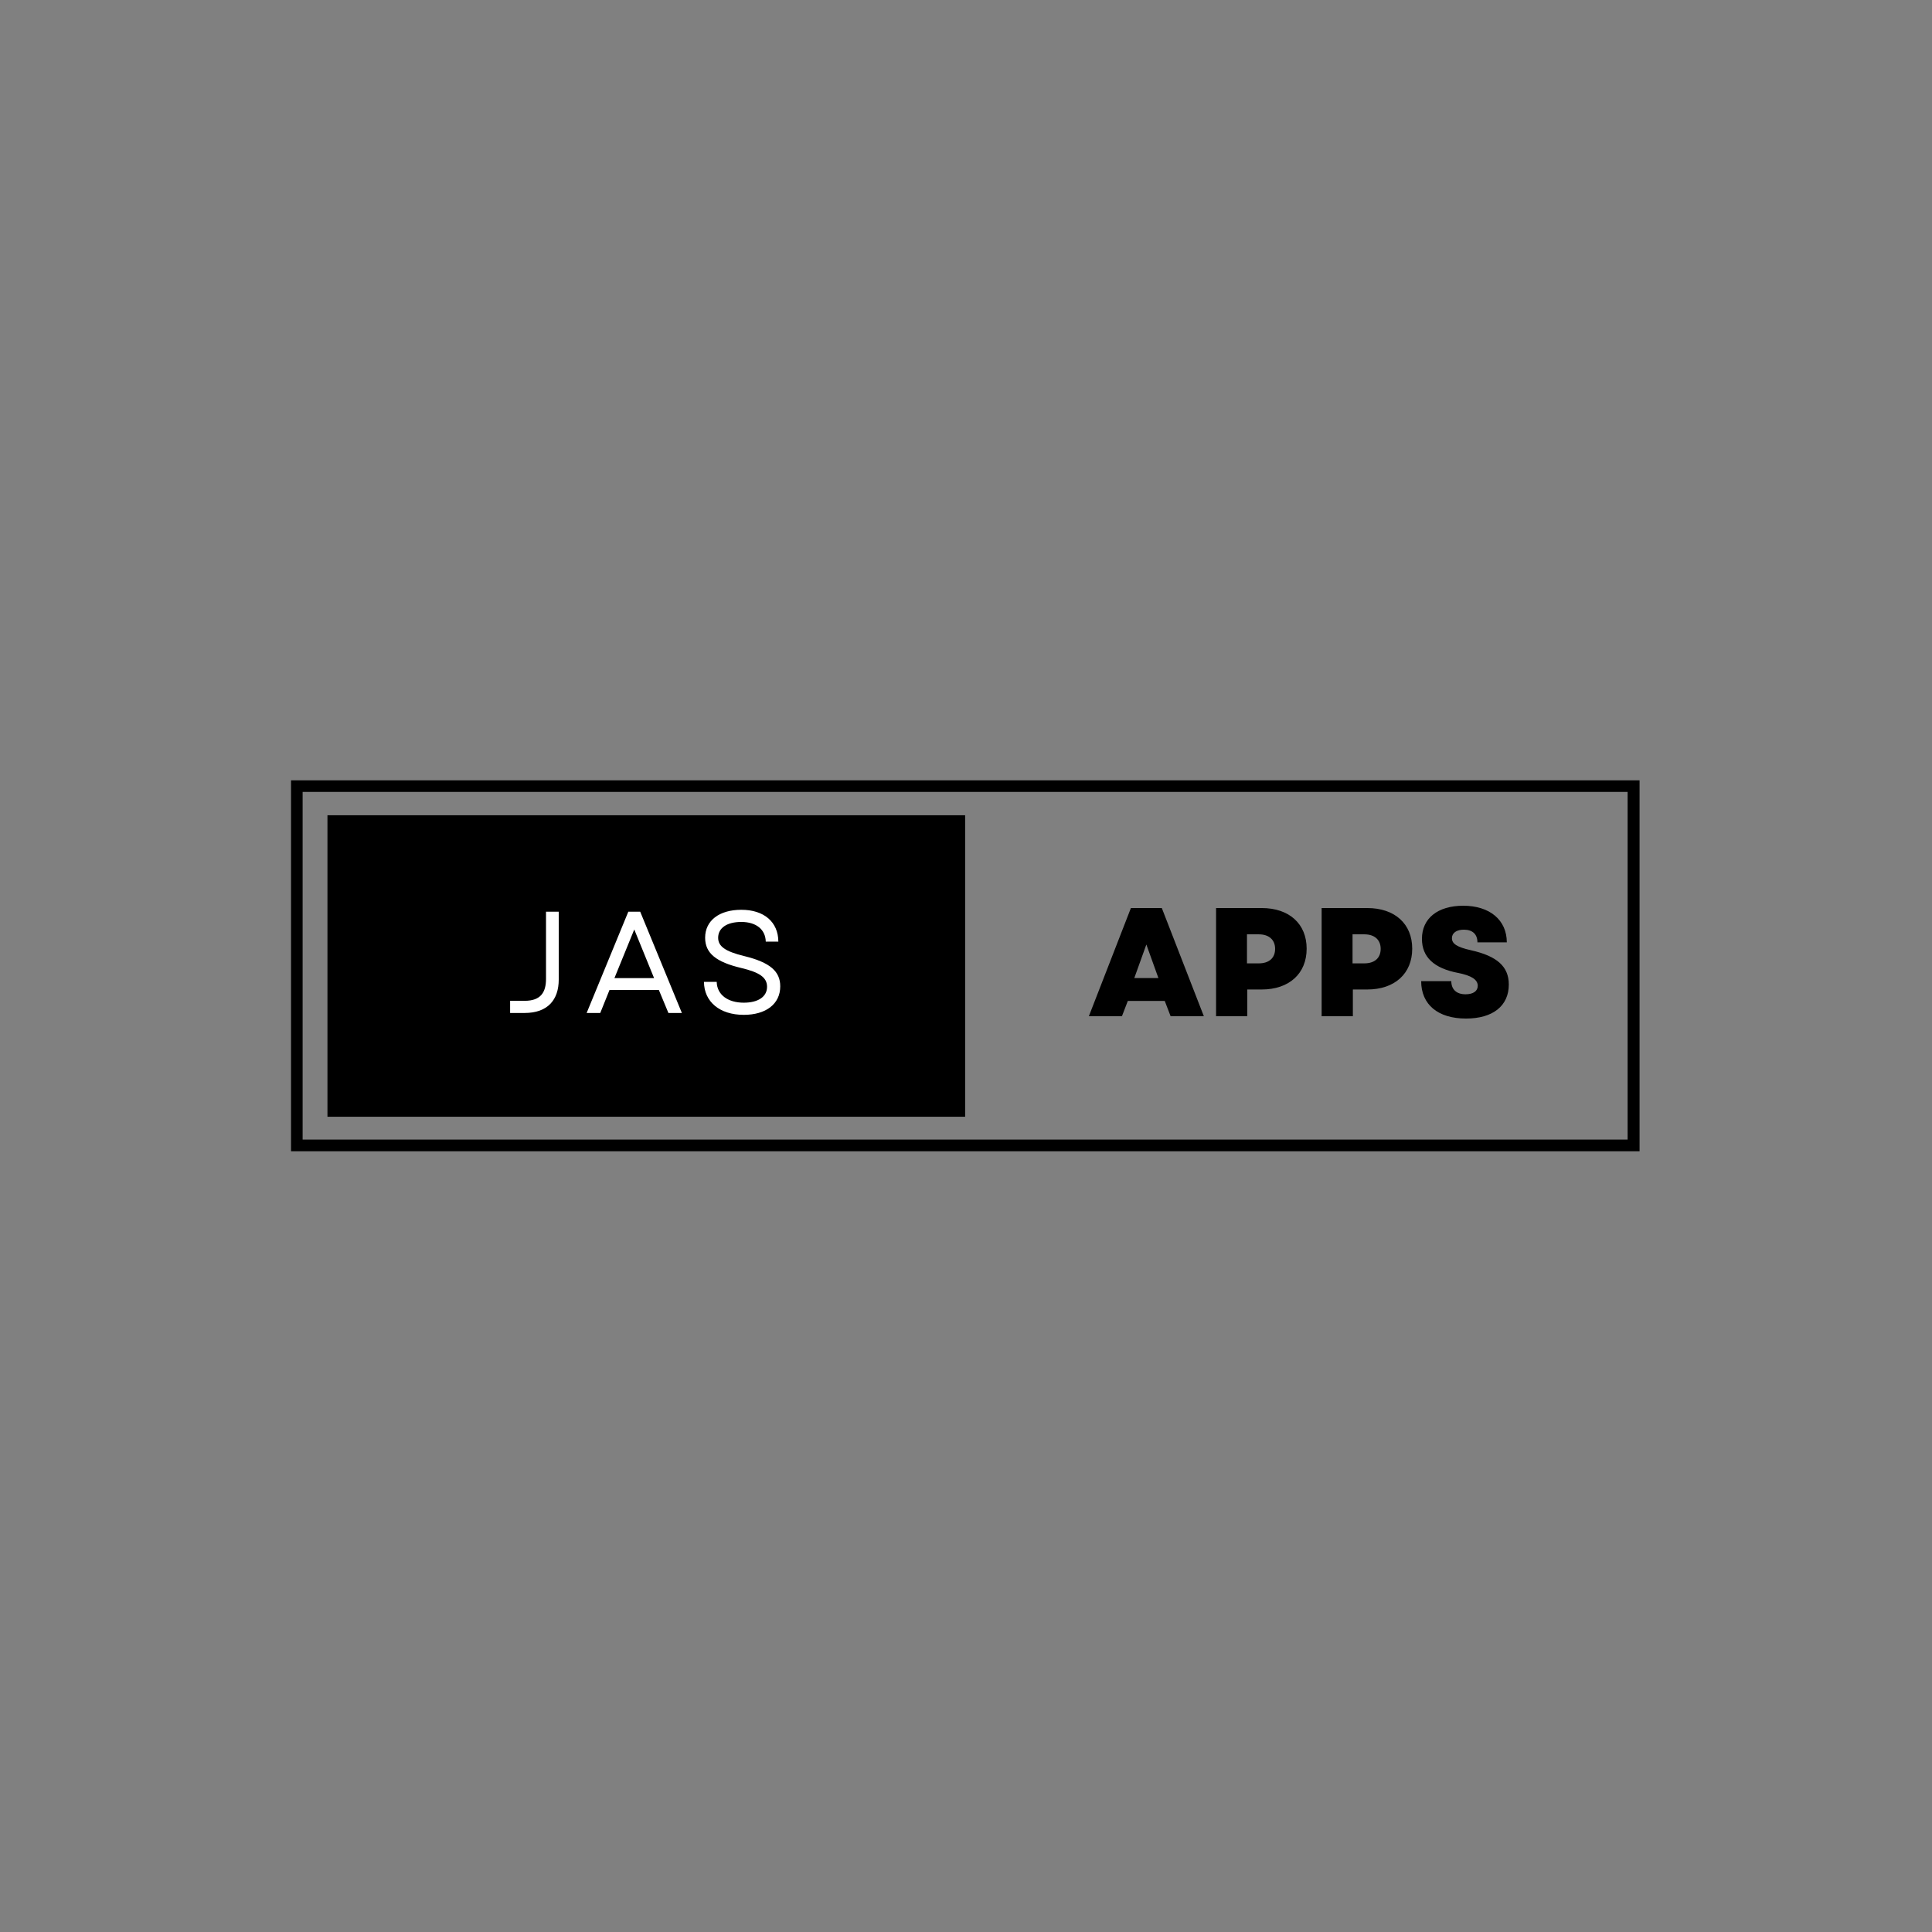 <svg xmlns="http://www.w3.org/2000/svg" width="500" height="500" version="1.0" viewBox="0 0 375 375"><rect x="0" y="0" width="375" height="375" fill="#808080" stroke="none"/><defs><clipPath id="a"><path d="M56.488 151.465h261.75v72H56.488zm0 0"/></clipPath><clipPath id="b"><path d="M63.559 158.238h123.773v58.524H63.559zm0 0"/></clipPath></defs><g clip-path="url(#a)"><path fill="none" stroke="#000" stroke-width="6" d="M-.001 0h348.906v96.093H-.001V-.001" transform="matrix(.75 0 0 .749 56.49 151.465)"/></g><g clip-path="url(#b)"><path d="M63.559 158.238h123.773v58.524H63.559zm0 0"/></g><path fill="#fff" d="M99.013 196.618h2.809c4.523 0 6.629-2.586 6.629-6.488v-13.172h-2.47v13.031c0 2.614-1.011 4.27-4.16 4.27h-2.808zm14.854 0h2.641l1.797-4.465h9.578l1.856 4.465h2.613l-8.09-19.66h-2.305zm5.395-6.77 3.848-9.437 3.847 9.438zm25.104 7.134c4.297 0 7.078-2.106 7.078-5.532 0-2.894-1.937-4.633-6.965-5.87-3.82-.927-5.086-1.938-5.086-3.567 0-1.883 1.688-3.063 4.496-3.063 2.891 0 4.688 1.461 4.746 3.82h2.442c-.028-3.82-2.781-6.18-7.188-6.18-4.3 0-7.023 2.11-7.023 5.423 0 3.035 2.164 4.719 6.992 5.87 3.54.84 5.027 1.825 5.027 3.653 0 1.938-1.738 3.086-4.52 3.086-3.062 0-5.194-1.515-5.253-4.043h-2.473c.032 3.848 3.035 6.403 7.727 6.403zm0 0"/><path d="M211.346 197.25h6.422l1.14-2.968h7.169l1.14 2.969h6.45l-8.16-21h-6zm8.82-7.41 2.34-6.511 2.34 6.512zm15.871 7.41h6.062v-5.19h2.79c5.34 0 8.73-3.09 8.73-7.919 0-4.832-3.39-7.89-8.73-7.89h-8.852zm6-10.261v-5.637h2.281c2.012 0 3.18 1.078 3.18 2.82 0 1.77-1.168 2.817-3.18 2.817zm14.49 10.261h6.062v-5.19h2.79c5.34 0 8.73-3.09 8.73-7.919 0-4.832-3.39-7.89-8.73-7.89h-8.852zm6-10.261v-5.637h2.281c2.012 0 3.18 1.078 3.18 2.82 0 1.77-1.168 2.817-3.18 2.817zm22.021 10.711c5.219 0 8.309-2.461 8.309-6.598 0-3.48-2.25-5.523-7.348-6.66-2.7-.601-3.692-1.262-3.692-2.34 0-1.023.903-1.652 2.31-1.652 1.683 0 2.64.871 2.64 2.46h5.703c0-4.32-3.301-7.108-8.461-7.108-4.95 0-8.012 2.46-8.012 6.417 0 3.543 2.313 5.731 7.05 6.633 2.552.508 3.782 1.29 3.782 2.489 0 1.05-.902 1.648-2.37 1.648-1.74 0-2.763-.93-2.763-2.547h-5.847c0 4.527 3.238 7.258 8.699 7.258zm0 0"/></svg>
